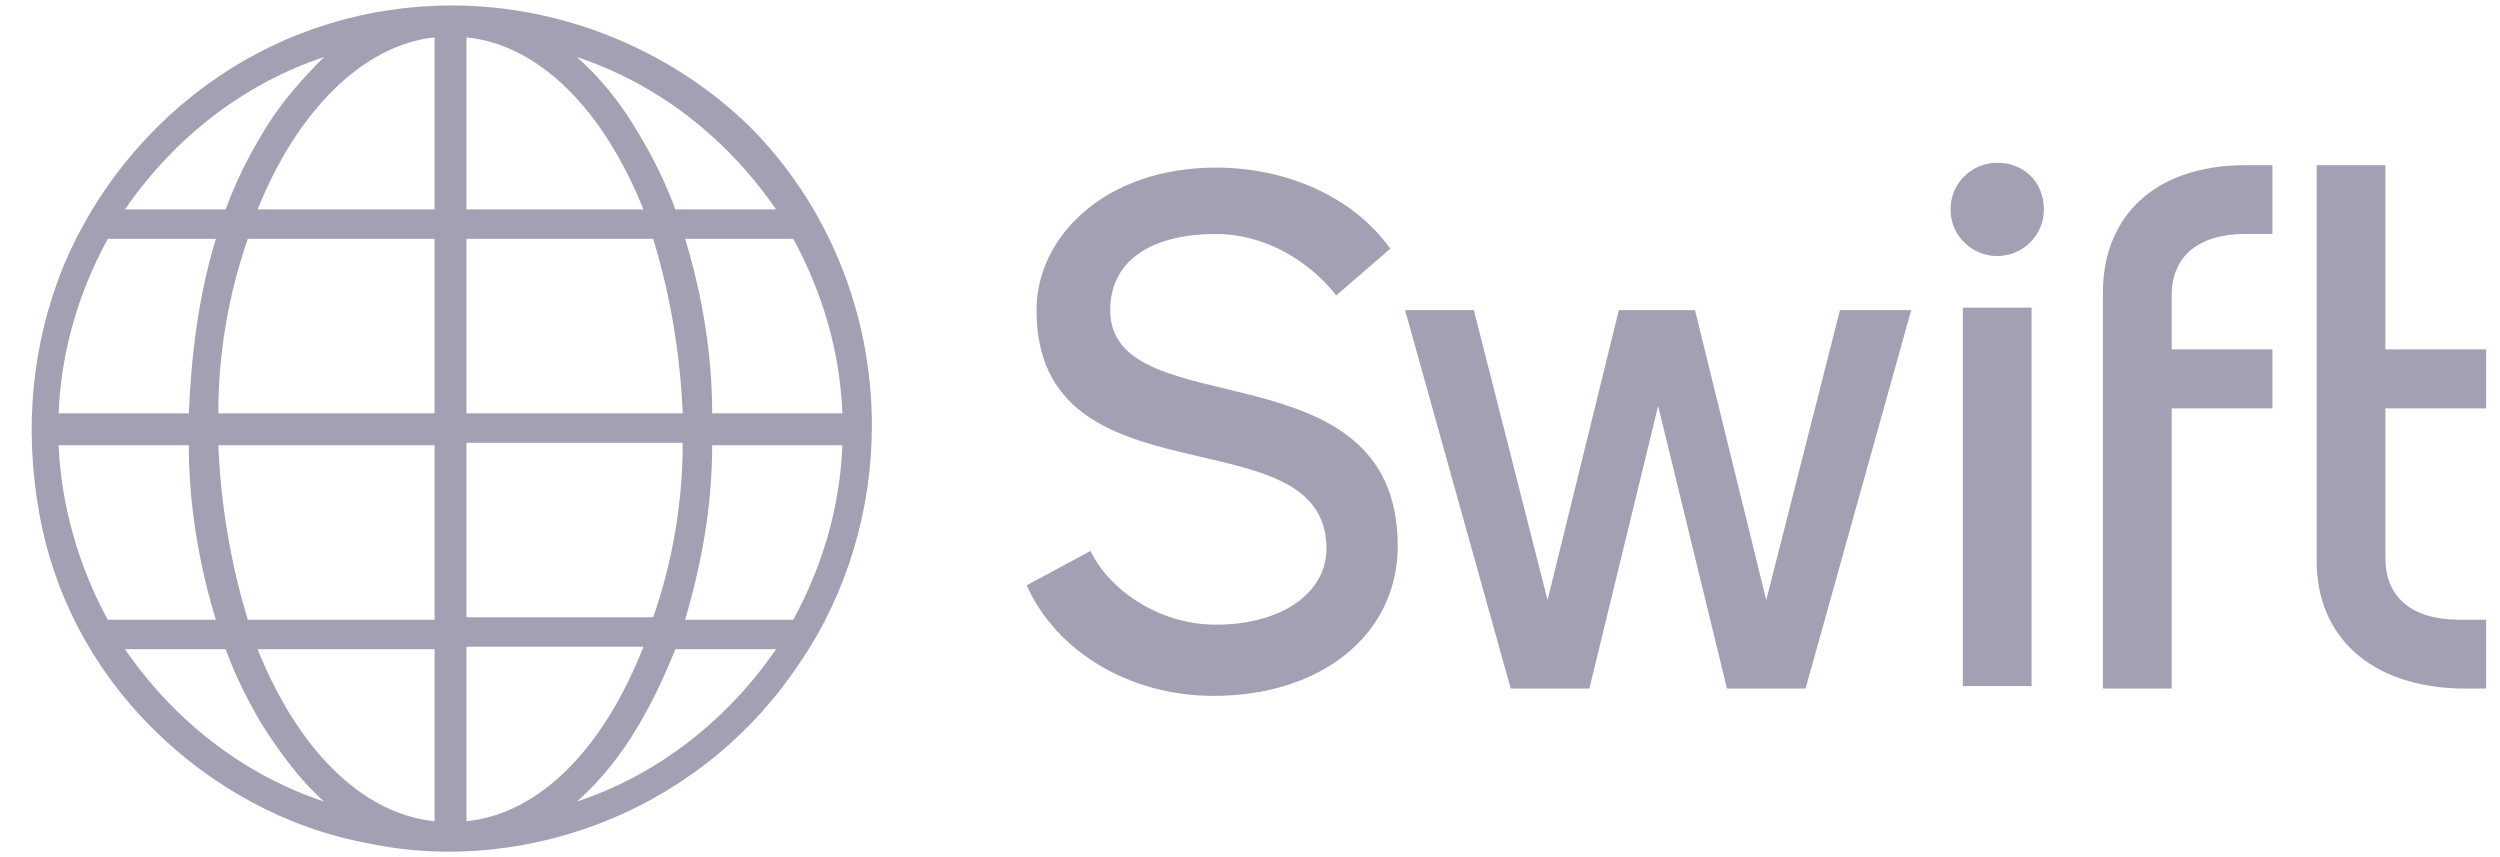 <svg width="70" height="24" viewBox="0 0 70 24" fill="none" xmlns="http://www.w3.org/2000/svg">
<path d="M12.649 0.153C10.309 0.153 8.039 0.841 6.113 2.148C4.187 3.455 2.673 5.313 1.779 7.445C0.884 9.647 0.678 11.986 1.091 14.325C1.503 16.664 2.604 18.728 4.255 20.379C5.906 22.03 8.039 23.2 10.309 23.613C12.58 24.094 14.988 23.819 17.12 22.925C19.253 22.03 21.111 20.517 22.418 18.522C23.725 16.595 24.413 14.256 24.413 11.917C24.413 8.753 23.175 5.725 20.973 3.524C18.772 1.391 15.745 0.153 12.649 0.153ZM1.641 12.468H5.287C5.287 14.119 5.562 15.77 6.044 17.352H3.017C2.191 15.839 1.71 14.119 1.641 12.468ZM13.061 5.863V1.047C15.125 1.254 16.914 3.111 18.015 5.863H13.061ZM18.29 6.689C18.772 8.271 19.047 9.922 19.116 11.573H13.061V6.689H18.29ZM12.167 1.047V5.863H7.214C8.314 3.111 10.172 1.254 12.167 1.047ZM12.167 6.689V11.573H6.113C6.113 9.922 6.388 8.271 6.938 6.689H12.167ZM5.287 11.573H1.641C1.71 9.853 2.191 8.202 3.017 6.689H6.044C5.562 8.271 5.356 9.922 5.287 11.573ZM6.113 12.468H12.167V17.352H6.938C6.457 15.77 6.182 14.119 6.113 12.468ZM12.167 18.178V22.994C10.103 22.787 8.314 20.93 7.214 18.178H12.167ZM13.061 22.994V18.109H18.015C16.914 20.93 15.125 22.787 13.061 22.994ZM13.061 17.283V12.399H19.116C19.116 14.05 18.84 15.701 18.29 17.283H13.061ZM19.941 12.468H23.587C23.519 14.188 23.037 15.839 22.212 17.352H19.184C19.666 15.701 19.941 14.119 19.941 12.468ZM19.941 11.573C19.941 9.922 19.666 8.271 19.184 6.689H22.212C23.037 8.202 23.519 9.853 23.587 11.573H19.941ZM21.73 5.863H18.909C18.634 5.106 18.29 4.418 17.877 3.73C17.396 2.905 16.845 2.217 16.157 1.598C18.428 2.354 20.354 3.868 21.73 5.863ZM9.071 1.598C8.452 2.217 7.833 2.905 7.351 3.73C6.938 4.418 6.594 5.106 6.319 5.863H3.499C4.875 3.868 6.801 2.354 9.071 1.598ZM3.499 18.178H6.319C6.594 18.935 6.938 19.622 7.351 20.311C7.833 21.067 8.383 21.824 9.071 22.443C6.801 21.686 4.875 20.173 3.499 18.178ZM16.157 22.443C16.845 21.824 17.396 21.136 17.877 20.311C18.29 19.622 18.634 18.866 18.909 18.178H21.73C20.354 20.173 18.428 21.686 16.157 22.443ZM56.885 8.615H54.959V19.21H56.885V8.615ZM55.922 7.17C56.61 7.17 57.229 6.62 57.229 5.863C57.229 5.106 56.679 4.556 55.922 4.556C55.234 4.556 54.615 5.106 54.615 5.863C54.615 6.62 55.234 7.17 55.922 7.17ZM60.807 11.436H63.628V9.784H60.807V8.271C60.807 7.17 61.564 6.551 62.871 6.551H63.628V4.625H62.871C60.394 4.625 58.881 6.001 58.881 8.202V19.279H60.807V11.436ZM68.856 19.279H69.613V17.352H68.856C67.549 17.352 66.792 16.733 66.792 15.632V11.436H69.613V9.784H66.792V4.625H64.866V15.701C64.866 17.834 66.379 19.21 68.856 19.279ZM44.502 19.279L46.428 11.367L48.355 19.279H50.556L53.514 8.684H51.519L49.455 16.802L47.46 8.684H45.328L43.332 16.802L41.268 8.684H39.342L42.3 19.279H44.502ZM34.045 17.49C32.394 17.49 31.018 16.458 30.536 15.426L28.747 16.389C29.573 18.247 31.637 19.485 33.976 19.485C37.003 19.485 39.136 17.765 39.136 15.288C39.136 9.578 31.086 11.986 31.086 8.684C31.086 7.239 32.325 6.551 34.045 6.551C35.421 6.551 36.659 7.308 37.416 8.271L38.929 6.964C37.897 5.519 36.04 4.693 34.045 4.693C30.949 4.693 29.022 6.62 29.022 8.684C29.022 14.256 37.141 11.504 37.141 15.357C37.141 16.595 35.902 17.49 34.045 17.49Z" fill="#A4A0B3"/>
</svg>

